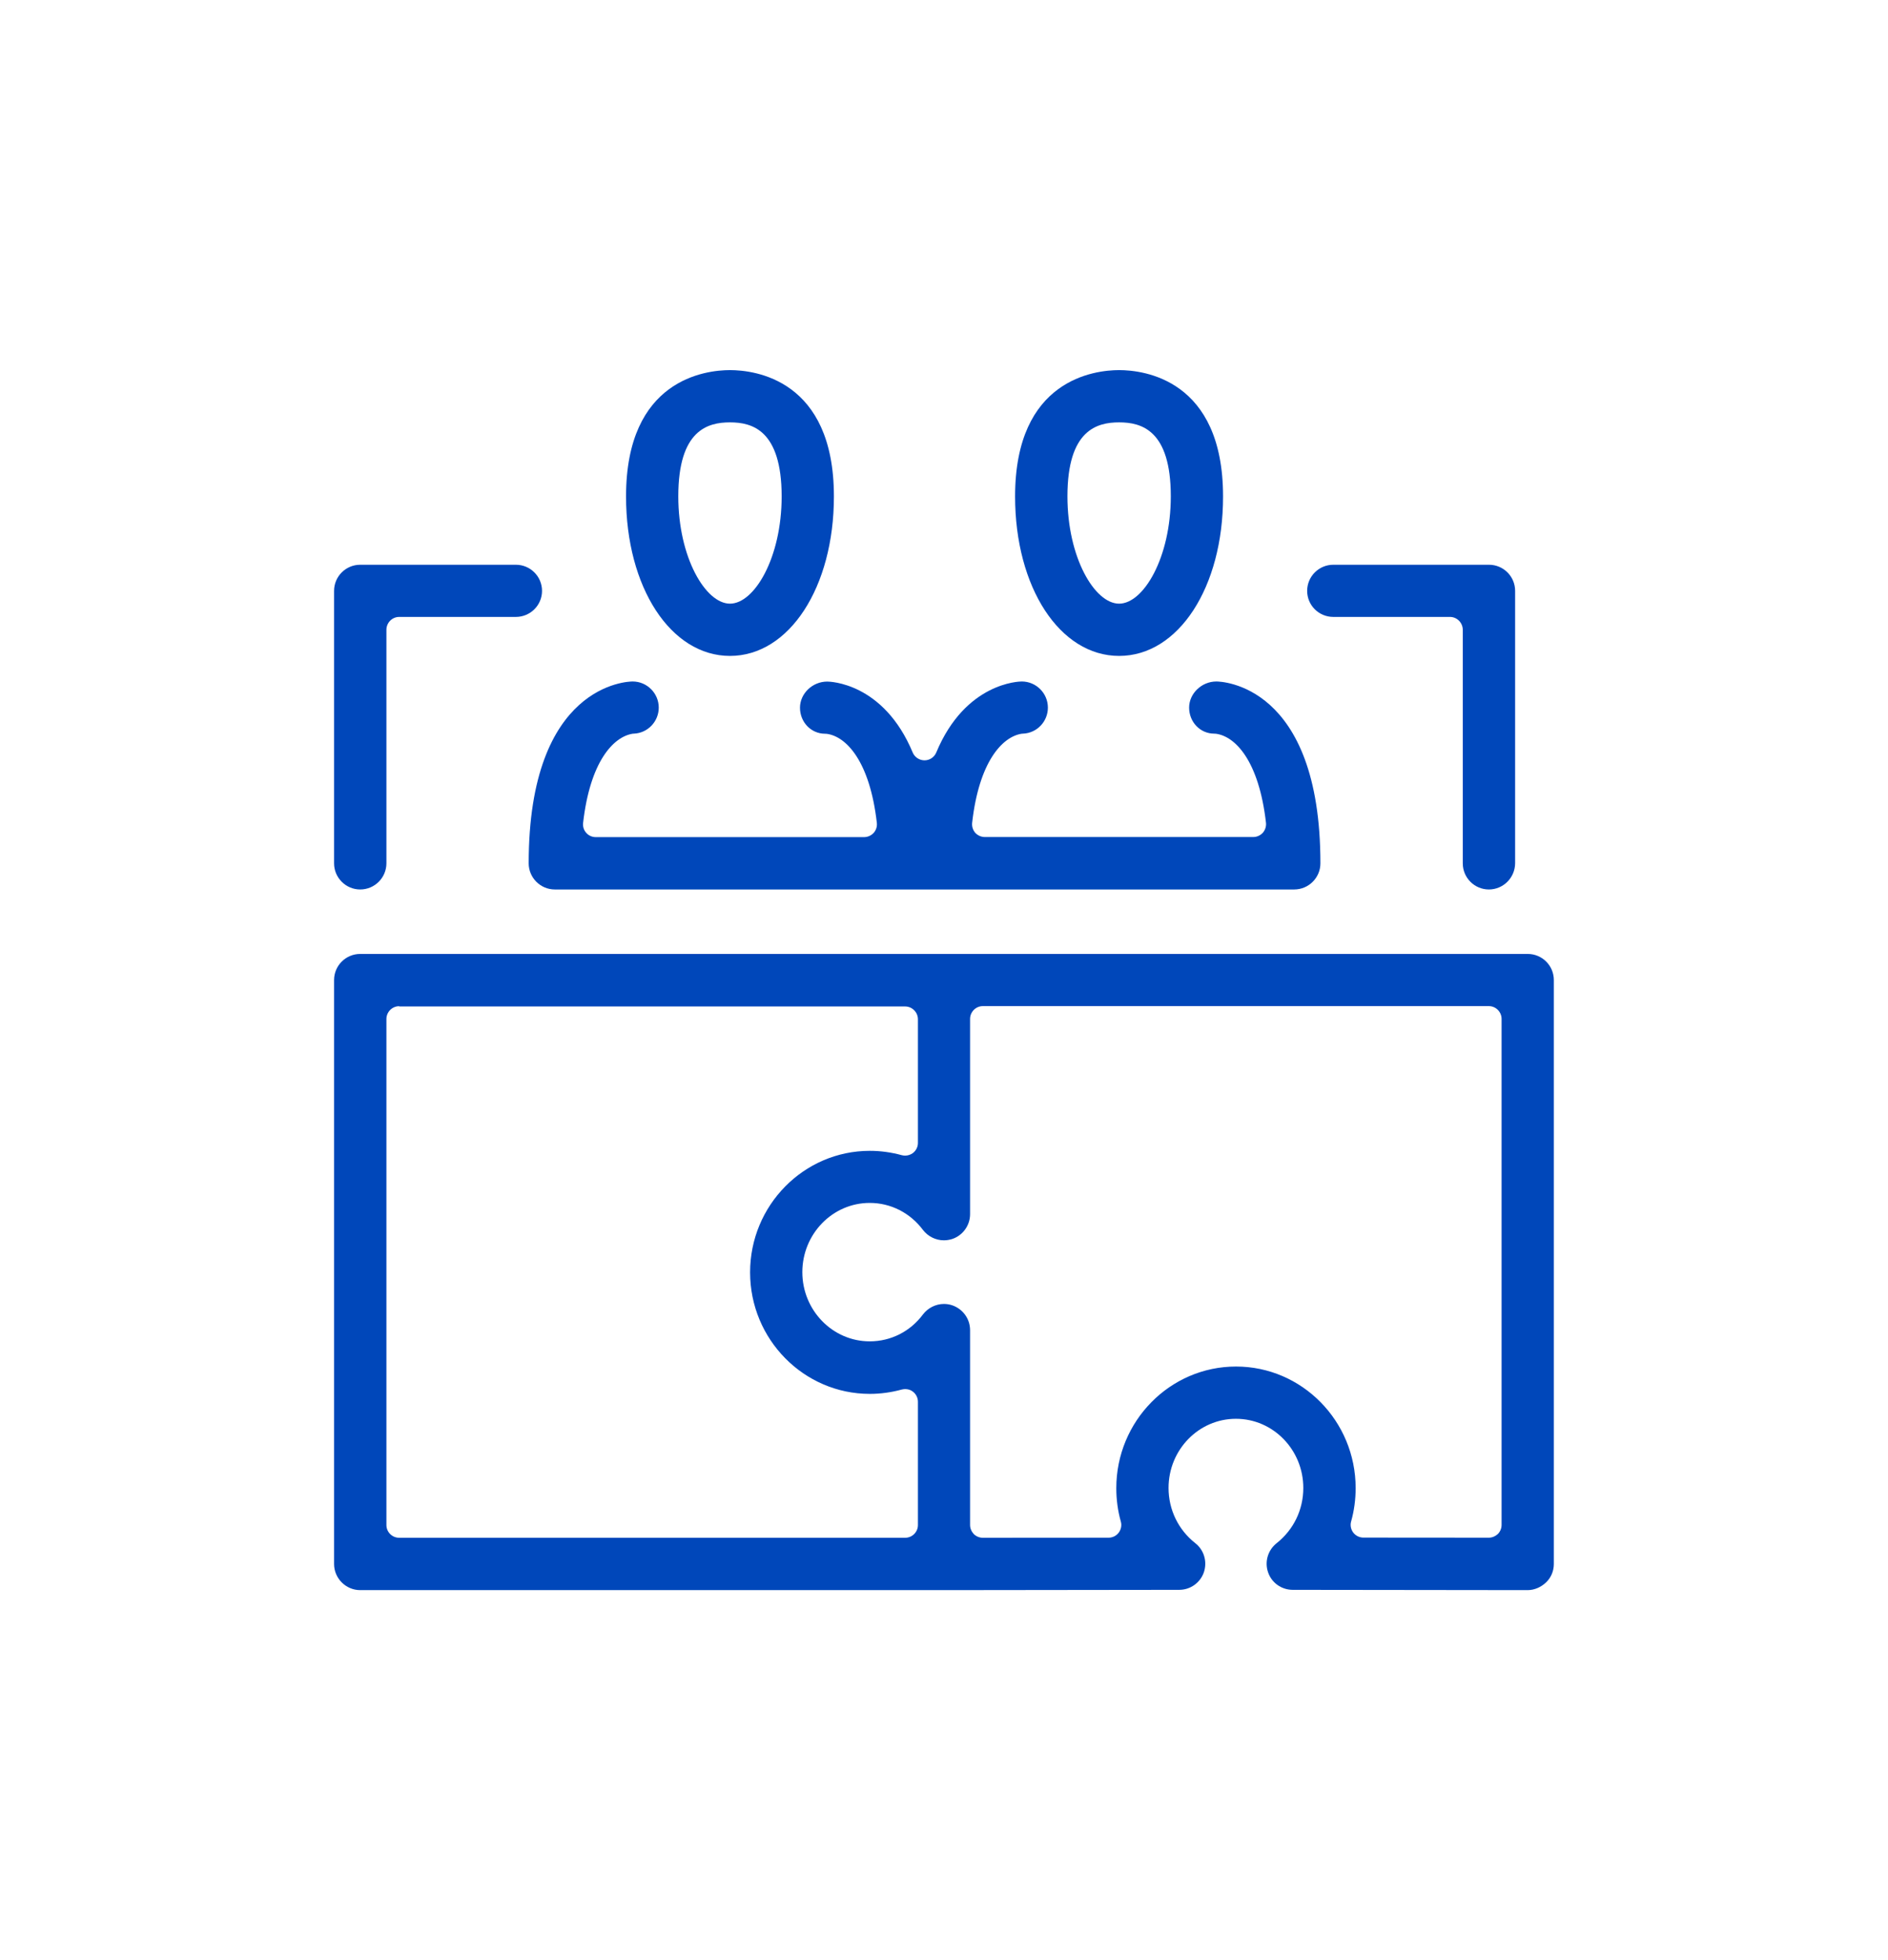 <?xml version="1.0" encoding="utf-8"?>
<!-- Generator: Adobe Illustrator 16.0.0, SVG Export Plug-In . SVG Version: 6.00 Build 0)  -->
<!DOCTYPE svg PUBLIC "-//W3C//DTD SVG 1.1//EN" "http://www.w3.org/Graphics/SVG/1.1/DTD/svg11.dtd">
<svg version="1.1" id="Vrstva_1" xmlns="http://www.w3.org/2000/svg" xmlns:xlink="http://www.w3.org/1999/xlink" x="0px" y="0px"
	 width="20.091px" height="20.856px" viewBox="0 0 20.091 20.856" enable-background="new 0 0 20.091 20.856" xml:space="preserve">
<g>
	<path fill="#0047BA" d="M-42.068,24.192c-1.333,0-2.585-0.518-3.525-1.458c-1.944-1.944-1.944-5.107,0-7.052
		c0.94-0.939,2.192-1.458,3.526-1.458s2.585,0.519,3.526,1.458c1.944,1.944,1.944,5.107,0,7.052
		C-39.482,23.675-40.735,24.192-42.068,24.192z M-42.068,14.827c-1.172,0-2.273,0.454-3.1,1.281c-1.709,1.71-1.709,4.491,0,6.199
		c0.827,0.828,1.928,1.282,3.101,1.282s2.273-0.454,3.1-1.282c1.709-1.708,1.709-4.489,0-6.199
		C-39.795,15.281-40.896,14.827-42.068,14.827z"/>
	<path fill="#0047BA" d="M-42.068,22.493c-0.878,0-1.704-0.343-2.324-0.961c-1.28-1.281-1.28-3.365,0-4.646
		c0.62-0.619,1.445-0.961,2.324-0.961c0.879,0,1.704,0.342,2.323,0.961c1.281,1.281,1.281,3.365,0,4.646
		C-40.364,22.15-41.189,22.493-42.068,22.493z M-42.068,16.526c-0.717,0-1.391,0.279-1.897,0.784c-1.046,1.047-1.046,2.749,0,3.796
		c0.506,0.506,1.18,0.784,1.897,0.784c0.718,0,1.392-0.278,1.898-0.784c1.046-1.047,1.046-2.749,0-3.796
		C-40.677,16.806-41.351,16.526-42.068,16.526z"/>
	<path fill="#0047BA" d="M-49.157,27.487c-0.312-0.008-0.607-0.136-0.831-0.359c-0.467-0.466-0.48-1.21-0.031-1.661l4.112-4.111
		l0.204,0.303c0.16,0.237,0.34,0.457,0.534,0.649c0.194,0.195,0.413,0.375,0.651,0.534l0.302,0.205l-4.112,4.112
		c-0.212,0.211-0.497,0.328-0.802,0.328H-49.157z M-45.998,22.348c-0.032,0-0.063,0.013-0.086,0.036l-3.509,3.51
		c-0.215,0.215-0.201,0.578,0.03,0.809c0.114,0.114,0.263,0.179,0.419,0.184h0.017c0.143,0,0.275-0.055,0.374-0.153l3.509-3.509
		c0.024-0.023,0.037-0.058,0.035-0.092c-0.001-0.033-0.017-0.065-0.043-0.087c-0.121-0.101-0.236-0.205-0.342-0.311
		c-0.108-0.108-0.212-0.223-0.311-0.342c-0.022-0.027-0.054-0.042-0.088-0.045C-45.994,22.348-45.996,22.348-45.998,22.348z"/>
	<path fill="#0047BA" d="M-45.907,24.451c-0.081,0-0.156-0.031-0.213-0.088l-1.103-1.103c-0.057-0.057-0.088-0.133-0.088-0.213
		s0.031-0.156,0.088-0.213c0.057-0.057,0.133-0.088,0.213-0.088c0.081,0,0.156,0.031,0.212,0.088l1.103,1.102
		c0.057,0.058,0.088,0.133,0.088,0.214c0,0.08-0.032,0.155-0.088,0.213C-45.751,24.42-45.827,24.451-45.907,24.451z"/>
	<path fill="#0047BA" d="M-40.76,19.467c-0.167,0-0.301-0.135-0.301-0.301c0-0.531-0.433-0.965-0.965-0.965
		c-0.166,0-0.301-0.135-0.301-0.301s0.135-0.302,0.301-0.302c0.864,0,1.567,0.704,1.567,1.567
		C-40.459,19.332-40.594,19.467-40.76,19.467z"/>
</g>
<g>
	<path fill="#0047BA" d="M-38.79,42.937c-0.083,0-0.159-0.033-0.215-0.094c-0.054-0.059-0.082-0.133-0.079-0.211
		s0.036-0.152,0.093-0.205c0.847-0.791,1.313-1.85,1.313-2.979c0-2.305-1.969-4.178-4.391-4.178c-2.42,0-4.39,1.873-4.39,4.178
		c0,1.066,0.423,2.084,1.193,2.861c0.114,0.115,0.113,0.303-0.002,0.416c-0.056,0.055-0.129,0.086-0.207,0.086
		c-0.08,0-0.154-0.031-0.209-0.088c-0.879-0.889-1.363-2.051-1.363-3.275c0-2.629,2.233-4.768,4.979-4.768
		c2.746,0,4.979,2.139,4.979,4.768c0,1.293-0.533,2.504-1.5,3.408C-38.643,42.907-38.715,42.937-38.79,42.937z"/>
	<path fill="#0047BA" d="M-41.216,40.38c-0.112,0-0.213-0.063-0.264-0.162l-0.471-0.941c-0.022-0.045-0.068-0.072-0.118-0.072
		c-0.049,0-0.095,0.027-0.117,0.072l-0.471,0.941c-0.053,0.105-0.17,0.145-0.263,0.145c-0.093,0-0.21-0.039-0.264-0.145
		l-0.852-1.703c-0.072-0.146-0.013-0.322,0.132-0.395c0.041-0.021,0.085-0.031,0.13-0.031c0.113,0,0.214,0.063,0.265,0.162
		l0.471,0.941c0.022,0.045,0.067,0.074,0.118,0.074c0.049,0,0.095-0.029,0.117-0.074l0.471-0.941
		c0.053-0.107,0.171-0.143,0.263-0.143c0.093,0,0.21,0.035,0.264,0.143l0.471,0.941c0.022,0.045,0.068,0.074,0.118,0.074
		s0.095-0.029,0.117-0.074l0.471-0.941c0.05-0.1,0.151-0.162,0.264-0.162c0.046,0,0.09,0.01,0.132,0.031
		c0.07,0.035,0.123,0.096,0.147,0.17c0.024,0.074,0.019,0.154-0.016,0.225l-0.852,1.703C-41.003,40.317-41.104,40.38-41.216,40.38z"
		/>
	<path fill="#0047BA" d="M-42.068,48.046c-0.632,0-1.146-0.514-1.146-1.146c0-0.072-0.059-0.131-0.131-0.131h-0.213
		c-0.515,0-0.933-0.418-0.933-0.934c0-0.201,0.066-0.395,0.191-0.559c0.036-0.047,0.036-0.111,0-0.158
		c-0.125-0.166-0.191-0.359-0.191-0.561c0-0.514,0.418-0.934,0.933-0.934h0.213c0.073,0,0.131-0.059,0.131-0.131V41.79
		c0-0.162,0.132-0.295,0.295-0.295c0.162,0,0.294,0.133,0.294,0.295v1.703c0,0.072,0.059,0.131,0.131,0.131h0.852
		c0.072,0,0.131-0.059,0.131-0.131V41.79c0-0.162,0.132-0.295,0.294-0.295c0.162,0,0.294,0.133,0.294,0.295v1.703
		c0,0.072,0.059,0.131,0.131,0.131h0.213c0.515,0,0.933,0.42,0.933,0.934c0,0.201-0.066,0.395-0.191,0.561
		c-0.036,0.047-0.036,0.111,0,0.158c0.125,0.164,0.191,0.357,0.191,0.559c0,0.516-0.418,0.934-0.933,0.934h-0.213
		c-0.073,0-0.131,0.059-0.131,0.131C-40.922,47.532-41.436,48.046-42.068,48.046z M-42.494,46.769c-0.072,0-0.131,0.059-0.131,0.131
		c0,0.309,0.25,0.559,0.557,0.559c0.308,0,0.558-0.25,0.558-0.559c0-0.072-0.059-0.131-0.131-0.131H-42.494z M-43.559,45.491
		c-0.187,0-0.344,0.158-0.344,0.344c0,0.188,0.157,0.344,0.344,0.344h2.981c0.187,0,0.344-0.156,0.344-0.344
		c0-0.186-0.157-0.344-0.344-0.344H-43.559z M-43.559,44.214c-0.187,0-0.344,0.156-0.344,0.344s0.157,0.346,0.344,0.346h2.981
		c0.187,0,0.344-0.158,0.344-0.346s-0.157-0.344-0.344-0.344H-43.559z"/>
	<path fill="#0047BA" d="M-36.532,36.122c-0.079,0-0.152-0.031-0.208-0.086c-0.114-0.115-0.114-0.301,0-0.418l0.852-0.85
		c0.056-0.057,0.13-0.088,0.208-0.088s0.153,0.031,0.208,0.088c0.115,0.113,0.115,0.301,0,0.416l-0.852,0.852
		C-36.379,36.091-36.453,36.122-36.532,36.122z"/>
	<path fill="#0047BA" d="M-47.604,36.122c-0.078,0-0.152-0.031-0.208-0.086l-0.851-0.852c-0.115-0.115-0.115-0.303,0-0.416
		c0.055-0.057,0.129-0.088,0.208-0.088c0.078,0,0.152,0.031,0.208,0.088l0.852,0.85c0.114,0.117,0.114,0.303,0,0.418
		C-47.452,36.091-47.526,36.122-47.604,36.122z"/>
	<path fill="#0047BA" d="M-48.456,44.214c-0.079,0-0.153-0.031-0.208-0.086c-0.056-0.057-0.086-0.131-0.086-0.209
		s0.03-0.152,0.086-0.207l0.851-0.854c0.056-0.055,0.13-0.086,0.208-0.086c0.079,0,0.153,0.031,0.209,0.086
		c0.115,0.115,0.115,0.303,0,0.416l-0.852,0.854C-48.303,44.183-48.377,44.214-48.456,44.214z"/>
	<path fill="#0047BA" d="M-35.68,44.214c-0.079,0-0.153-0.031-0.208-0.086l-0.852-0.854c-0.115-0.113-0.115-0.301,0-0.416
		c0.056-0.055,0.129-0.086,0.208-0.086s0.153,0.031,0.208,0.086l0.852,0.854c0.056,0.055,0.086,0.129,0.086,0.207
		s-0.03,0.152-0.086,0.209C-35.527,44.183-35.602,44.214-35.68,44.214z"/>
</g>
<g>
	<path fill="#0047BA" d="M-24.032,37.966c-0.018,0-0.038,0-0.055-0.006c-2.533-0.516-4.505-2.486-5.017-5.02
		c-0.015-0.074,0-0.146,0.041-0.209c0.041-0.061,0.103-0.102,0.176-0.115c0.015,0,0.032-0.004,0.05-0.004
		c0.135,0,0.248,0.092,0.274,0.221c0.472,2.314,2.272,4.117,4.589,4.588c0.149,0.029,0.246,0.176,0.217,0.324
		c-0.026,0.129-0.141,0.223-0.27,0.223L-24.032,37.966z"/>
	<path fill="#0047BA" d="M-21.569,37.966c-0.132,0-0.242-0.094-0.27-0.223c-0.029-0.15,0.067-0.297,0.217-0.326
		c2.316-0.471,4.118-2.271,4.589-4.588c0.026-0.129,0.141-0.219,0.272-0.219c0.017,0,0.034,0,0.053,0.006
		c0.069,0.014,0.131,0.055,0.172,0.115c0.041,0.063,0.056,0.135,0.041,0.209c-0.515,2.535-2.483,4.504-5.019,5.02
		C-21.531,37.962-21.551,37.966-21.569,37.966L-21.569,37.966z"/>
	<path fill="#0047BA" d="M-16.763,30.7c-0.132,0-0.243-0.094-0.27-0.223c-0.471-2.316-2.272-4.119-4.589-4.588
		c-0.149-0.031-0.246-0.176-0.217-0.326c0.027-0.129,0.141-0.219,0.272-0.219c0.018,0,0.035,0,0.053,0.006
		c2.532,0.516,4.504,2.486,5.019,5.02c0.015,0.072,0,0.145-0.041,0.207c-0.041,0.061-0.103,0.104-0.175,0.117
		c-0.018,0.002-0.039,0.006-0.056,0.006H-16.763z"/>
	<path fill="#0047BA" d="M-28.833,30.7c-0.018,0-0.038,0-0.059-0.006c-0.07-0.014-0.132-0.057-0.173-0.117
		c-0.041-0.063-0.056-0.135-0.041-0.207c0.515-2.537,2.483-4.504,5.02-5.02c0.014-0.002,0.034-0.006,0.053-0.006
		c0.131,0,0.248,0.094,0.274,0.219c0.029,0.15-0.067,0.295-0.217,0.326c-2.316,0.469-4.117,2.271-4.589,4.588
		C-28.591,30.606-28.705,30.7-28.833,30.7z"/>
	<path fill="#0047BA" d="M-22.799,38.089c-0.153,0-0.275-0.123-0.275-0.275v-1.252c0-0.07-0.054-0.129-0.123-0.135
		c-1.123-0.094-2.185-0.586-2.986-1.387s-1.293-1.859-1.387-2.986c-0.005-0.07-0.063-0.121-0.134-0.121h-1.252
		c-0.152,0-0.274-0.123-0.274-0.275s0.122-0.275,0.274-0.275h1.252c0.07,0,0.129-0.053,0.134-0.123
		c0.094-1.123,0.585-2.184,1.387-2.986c0.802-0.801,1.86-1.293,2.986-1.387c0.069-0.006,0.123-0.063,0.123-0.135v-1.252
		c0-0.15,0.122-0.273,0.275-0.273c0.151,0,0.274,0.123,0.274,0.273v1.252c0,0.072,0.052,0.129,0.123,0.135
		c1.122,0.094,2.185,0.586,2.985,1.387c0.802,0.803,1.293,1.859,1.387,2.986c0.006,0.07,0.064,0.123,0.135,0.123h1.252
		c0.151,0,0.274,0.123,0.274,0.275s-0.123,0.275-0.274,0.275h-1.252c-0.07,0-0.129,0.051-0.135,0.121
		c-0.094,1.123-0.585,2.186-1.387,2.986c-0.801,0.801-1.86,1.293-2.985,1.387c-0.071,0.006-0.123,0.064-0.123,0.135v1.252
		C-22.525,37.966-22.648,38.089-22.799,38.089z M-22.799,27.413c-2.338,0-4.241,1.9-4.241,4.24s1.9,4.24,4.241,4.24
		c2.339,0,4.239-1.9,4.239-4.24S-20.46,27.413-22.799,27.413z"/>
	<path fill="#0047BA" d="M-22.799,35.216c-0.153,0-0.275-0.123-0.275-0.275v-0.443c0-0.068-0.05-0.125-0.114-0.137
		c-1.193-0.172-2.144-1.123-2.316-2.314c-0.009-0.068-0.067-0.113-0.135-0.113h-0.444c-0.152,0-0.275-0.123-0.275-0.275
		s0.123-0.275,0.275-0.275h0.444c0.067,0,0.123-0.051,0.135-0.117c0.173-1.193,1.123-2.145,2.316-2.316
		c0.067-0.008,0.114-0.068,0.114-0.135V28.37c0-0.154,0.122-0.275,0.275-0.275c0.151,0,0.274,0.121,0.274,0.275v0.443
		c0,0.066,0.05,0.123,0.117,0.135c1.192,0.172,2.144,1.123,2.316,2.316c0.008,0.066,0.066,0.117,0.134,0.117h0.445
		c0.151,0,0.274,0.123,0.274,0.275s-0.123,0.275-0.274,0.275h-0.445c-0.067,0-0.122,0.049-0.134,0.113
		c-0.173,1.191-1.124,2.143-2.316,2.314c-0.067,0.01-0.117,0.068-0.117,0.137v0.443C-22.525,35.093-22.648,35.216-22.799,35.216z
		 M-22.799,33.022c0.151,0,0.274,0.123,0.274,0.275v0.367c0,0.041,0.018,0.08,0.05,0.105c0.023,0.021,0.056,0.029,0.085,0.029
		c0.008,0,0.017,0,0.026,0c0.859-0.176,1.528-0.844,1.705-1.705c0.008-0.041,0-0.082-0.026-0.111
		c-0.027-0.031-0.065-0.049-0.105-0.049h-0.369c-0.151,0-0.274-0.123-0.274-0.275s0.123-0.273,0.274-0.273h0.369
		c0.04,0,0.078-0.02,0.105-0.051c0.026-0.033,0.034-0.074,0.026-0.111c-0.177-0.859-0.846-1.529-1.705-1.705
		c-0.01,0-0.019,0-0.026,0c-0.032,0-0.062,0.012-0.085,0.029c-0.032,0.025-0.05,0.064-0.05,0.105v0.369
		c0,0.15-0.123,0.273-0.274,0.273c-0.153,0-0.275-0.123-0.275-0.273v-0.369c0-0.041-0.018-0.08-0.05-0.105
		c-0.023-0.02-0.056-0.029-0.085-0.029c-0.009,0-0.018,0-0.026,0c-0.859,0.176-1.529,0.846-1.705,1.705
		c-0.009,0.041,0,0.082,0.026,0.111c0.026,0.031,0.064,0.051,0.105,0.051h0.368c0.152,0,0.275,0.121,0.275,0.273
		s-0.123,0.275-0.275,0.275h-0.368c-0.041,0-0.079,0.018-0.105,0.049c-0.026,0.033-0.035,0.074-0.026,0.111
		c0.176,0.861,0.846,1.529,1.705,1.705c0.009,0,0.018,0,0.026,0c0.032,0,0.062-0.012,0.085-0.029c0.032-0.025,0.05-0.064,0.05-0.105
		v-0.367C-23.075,33.146-22.953,33.022-22.799,33.022z"/>
	<circle fill="#0047BA" cx="-22.799" cy="31.653" r="0.336"/>
</g>
<g>
	<g>
		<g>
			<path fill="#0047BA" d="M13.757,16.916c-0.119,0-0.225-0.074-0.263-0.187c-0.039-0.113-0.001-0.237,0.092-0.31
				c0.18-0.143,0.283-0.355,0.283-0.587c0-0.406-0.321-0.736-0.717-0.736s-0.717,0.33-0.717,0.736c0,0.231,0.104,0.445,0.284,0.587
				c0.093,0.072,0.13,0.196,0.092,0.31c-0.039,0.112-0.144,0.187-0.263,0.187l-2.503,0.003H3.833c-0.153,0-0.278-0.126-0.278-0.278
				v-6.213c0-0.154,0.125-0.278,0.278-0.278h12.424c0.154,0,0.278,0.124,0.278,0.278v6.213c0,0.074-0.029,0.144-0.082,0.195
				s-0.124,0.083-0.197,0.083L13.757,16.916z M4.248,10.706c-0.075,0-0.136,0.062-0.136,0.136v5.385
				c0,0.074,0.061,0.135,0.136,0.135h5.384c0.075,0,0.136-0.061,0.136-0.135v-1.313c0-0.041-0.02-0.082-0.054-0.107
				c-0.023-0.019-0.053-0.027-0.082-0.027c-0.012,0-0.024,0.002-0.037,0.005c-0.11,0.03-0.224,0.046-0.339,0.046
				c-0.702,0-1.274-0.58-1.274-1.293s0.572-1.293,1.274-1.293c0.115,0,0.229,0.016,0.339,0.046c0.012,0.003,0.024,0.005,0.037,0.005
				c0.029,0,0.059-0.01,0.082-0.027c0.034-0.026,0.054-0.065,0.054-0.108v-1.316c0-0.074-0.061-0.136-0.136-0.136H4.248z
				 M13.153,14.54c0.702,0,1.273,0.58,1.273,1.293c0,0.121-0.016,0.241-0.048,0.355c-0.012,0.04-0.003,0.084,0.022,0.118
				c0.026,0.034,0.066,0.054,0.108,0.054l1.335,0.001c0.036,0,0.07-0.015,0.096-0.039c0.026-0.026,0.04-0.061,0.04-0.097v-5.384
				c0-0.074-0.061-0.136-0.136-0.136h-5.384c-0.075,0-0.136,0.062-0.136,0.136v2.078c0,0.119-0.077,0.226-0.19,0.264
				c-0.029,0.009-0.059,0.014-0.089,0.014c-0.086,0-0.169-0.041-0.222-0.11c-0.137-0.183-0.344-0.288-0.567-0.288
				c-0.396,0-0.717,0.331-0.717,0.737c0,0.405,0.322,0.736,0.717,0.736c0.224,0,0.431-0.104,0.567-0.287
				c0.053-0.069,0.136-0.111,0.223-0.111c0.03,0,0.06,0.005,0.087,0.014c0.114,0.039,0.191,0.144,0.191,0.265v2.073
				c0,0.036,0.015,0.07,0.04,0.097c0.025,0.024,0.06,0.039,0.096,0.039l1.338-0.001c0.042,0,0.083-0.02,0.108-0.054
				s0.034-0.078,0.022-0.118c-0.032-0.114-0.048-0.234-0.048-0.355C11.879,15.12,12.451,14.54,13.153,14.54z"/>
		</g>
		<g>
			<path fill="#0047BA" d="M11.909,6.979c-0.631,0-1.107-0.729-1.107-1.697c0-1.247,0.848-1.344,1.107-1.344
				s1.106,0.097,1.106,1.344C13.016,6.249,12.54,6.979,11.909,6.979z M11.909,4.494c-0.236,0-0.55,0.081-0.55,0.787
				c0,0.652,0.29,1.142,0.55,1.142c0.259,0,0.55-0.489,0.55-1.142C12.459,4.575,12.145,4.494,11.909,4.494z"/>
		</g>
		<g>
			<path fill="#0047BA" d="M7.768,6.979c-0.63,0-1.106-0.729-1.106-1.697c0-1.247,0.847-1.344,1.106-1.344
				c0.26,0,1.106,0.097,1.106,1.344C8.874,6.249,8.398,6.979,7.768,6.979z M7.768,4.494c-0.236,0-0.55,0.081-0.55,0.787
				c0,0.652,0.291,1.142,0.55,1.142c0.26,0,0.55-0.489,0.55-1.142C8.317,4.575,8.003,4.494,7.768,4.494z"/>
		</g>
		<g>
			<path fill="#0047BA" d="M5.904,9.464c-0.153,0-0.278-0.125-0.278-0.278c0-1.912,1.061-1.935,1.106-1.935
				c0.153,0,0.278,0.125,0.278,0.278c0,0.148-0.117,0.271-0.265,0.277c-0.005,0-0.01,0.001-0.014,0.001
				C6.525,7.841,6.279,8.106,6.205,8.756C6.201,8.795,6.212,8.833,6.239,8.862C6.264,8.891,6.301,8.907,6.34,8.907h2.855
				c0.039,0,0.076-0.017,0.102-0.045c0.026-0.029,0.038-0.067,0.034-0.106C9.256,8.1,9.006,7.836,8.798,7.808
				C8.792,7.807,8.786,7.807,8.78,7.807c-0.149,0-0.267-0.123-0.267-0.277c0-0.15,0.132-0.278,0.29-0.278
				c0.024,0,0.599,0.009,0.91,0.756C9.734,8.057,9.784,8.09,9.838,8.09c0.055,0,0.104-0.033,0.125-0.083
				c0.311-0.747,0.886-0.756,0.91-0.756c0.153,0,0.278,0.125,0.278,0.278c0,0.148-0.116,0.271-0.265,0.277
				c-0.005,0-0.01,0.001-0.015,0.001c-0.206,0.033-0.453,0.299-0.526,0.948c-0.004,0.039,0.008,0.077,0.033,0.106
				c0.026,0.028,0.063,0.045,0.102,0.045h2.856c0.039,0,0.076-0.017,0.102-0.045c0.025-0.029,0.038-0.067,0.034-0.106
				c-0.075-0.656-0.324-0.92-0.533-0.948c-0.006-0.001-0.012-0.001-0.018-0.001c-0.149,0-0.267-0.123-0.267-0.277
				c0-0.15,0.133-0.278,0.29-0.278c0.045,0,1.107,0.022,1.107,1.935c0,0.153-0.125,0.278-0.279,0.278H5.904z"/>
		</g>
		<g>
			<path fill="#0047BA" d="M15.844,9.464c-0.154,0-0.278-0.125-0.278-0.278V6.701c0-0.075-0.062-0.137-0.136-0.137h-1.242
				c-0.154,0-0.278-0.124-0.278-0.277c0-0.154,0.125-0.278,0.278-0.278h1.657c0.153,0,0.278,0.124,0.278,0.278v2.898
				C16.122,9.339,15.997,9.464,15.844,9.464z"/>
		</g>
		<g>
			<path fill="#0047BA" d="M3.833,9.464c-0.153,0-0.278-0.125-0.278-0.278V6.287c0-0.154,0.125-0.278,0.278-0.278H5.49
				c0.153,0,0.278,0.124,0.278,0.278c0,0.153-0.125,0.277-0.278,0.277H4.248c-0.075,0-0.136,0.062-0.136,0.137v2.484
				C4.112,9.339,3.987,9.464,3.833,9.464z"/>
		</g>
	</g>
</g>
<g>
	<g>
		<path fill="#0047BA" d="M2.894,78.798c-0.282,0-0.531-0.19-0.604-0.464l-1.121-4.189c-0.086-0.321,0.094-0.654,0.41-0.757
			l1.01-0.306c0.059-0.019,0.124-0.029,0.19-0.029c0.282,0,0.53,0.19,0.604,0.463l1.131,4.194c0.088,0.326-0.095,0.659-0.416,0.76
			l-1.02,0.301C3.021,78.788,2.958,78.798,2.894,78.798z M2.778,73.481c-0.021,0-0.042,0.004-0.061,0.011l-1.009,0.306
			c-0.095,0.03-0.151,0.135-0.124,0.235l1.121,4.19c0.028,0.104,0.143,0.169,0.248,0.136l1.02-0.3
			c0.097-0.031,0.154-0.135,0.126-0.237l-1.131-4.195C2.944,73.541,2.867,73.481,2.778,73.481z"/>
	</g>
	<g>
		<path fill="#0047BA" d="M2.02,78.572c-0.192,0-0.379-0.088-0.503-0.244c-0.161-0.202-0.414-0.519-0.706-0.876
			c-1.77-2.161-2.776-2.487-3.917-2.32c-0.368,0.054-0.584,0.154-0.858,0.282c-0.128,0.06-0.273,0.128-0.447,0.195
			c-0.428,0.169-1.058,0.211-1.435-0.035c-0.196-0.128-0.304-0.318-0.314-0.55c-0.017-0.428,0.474-0.728,1.153-1.143
			c0.158-0.098,0.327-0.201,0.5-0.313c1.318-0.848,2.099-0.672,3.265-0.313c0.191,0.059,0.375,0.116,0.549,0.169
			c0.951,0.295,1.638,0.507,2.14,0.587c0.117,0.02,0.197,0.129,0.178,0.247c-0.019,0.117-0.128,0.196-0.246,0.178
			c-0.532-0.085-1.231-0.301-2.199-0.601c-0.174-0.055-0.356-0.111-0.548-0.17c-1.11-0.34-1.743-0.484-2.905,0.266
			c-0.176,0.112-0.348,0.218-0.509,0.317c-0.447,0.271-0.954,0.582-0.947,0.758c0.004,0.093,0.041,0.156,0.119,0.208
			c0.232,0.151,0.727,0.12,1.043-0.005c0.161-0.063,0.294-0.126,0.422-0.186c0.294-0.137,0.547-0.255,0.978-0.317
			c1.508-0.223,2.635,0.426,4.311,2.474c0.294,0.359,0.549,0.677,0.71,0.881c0.052,0.065,0.136,0.095,0.214,0.075
			c0.11-0.027,0.225-0.065,0.331-0.11c0.109-0.047,0.235,0.004,0.282,0.113s-0.005,0.235-0.114,0.281
			c-0.128,0.055-0.261,0.1-0.394,0.133C2.122,78.566,2.07,78.572,2.02,78.572z"/>
	</g>
	<g>
		<path fill="#0047BA" d="M-2.145,81.825c-0.271,0-0.575-0.077-0.908-0.232c-0.107-0.05-0.154-0.178-0.104-0.285
			c0.05-0.107,0.178-0.154,0.285-0.104c0.999,0.465,1.274-0.063,1.285-0.086c0.034-0.069,0.105-0.118,0.182-0.123
			c0.027-0.001,0.684-0.053,0.801-0.68c0.02-0.108,0.12-0.183,0.23-0.175c0.248,0.023,0.524-0.074,0.705-0.248
			c0.091-0.086,0.197-0.231,0.189-0.435c-0.002-0.059,0.02-0.116,0.061-0.159c0.041-0.042,0.097-0.065,0.157-0.064
			c0.005,0,0.01,0,0.015,0c0.313,0,0.626-0.189,0.748-0.454c0.097-0.212,0.052-0.433-0.13-0.635
			c-0.079-0.089-0.072-0.225,0.017-0.304c0.088-0.079,0.224-0.072,0.303,0.017c0.296,0.331,0.369,0.732,0.2,1.102
			c-0.167,0.364-0.544,0.629-0.957,0.691c-0.038,0.205-0.143,0.396-0.307,0.553c-0.226,0.215-0.541,0.349-0.854,0.367
			c-0.187,0.56-0.699,0.784-1.037,0.84c-0.075,0.104-0.218,0.254-0.458,0.343C-1.854,81.802-1.995,81.825-2.145,81.825z"/>
	</g>
	<g>
		<path fill="#0047BA" d="M-6.918,78.946c-0.04,0-0.08-0.011-0.116-0.034c-0.341-0.22-0.668-0.471-0.682-0.482
			c-0.094-0.071-0.112-0.206-0.04-0.301c0.073-0.094,0.208-0.111,0.301-0.039c0.003,0.003,0.327,0.251,0.653,0.462
			c0.1,0.063,0.128,0.197,0.064,0.297C-6.779,78.912-6.848,78.946-6.918,78.946z"/>
	</g>
	<g>
		<path fill="#0047BA" d="M-5.391,74.591c-0.012,0-0.024,0-0.036-0.003c-0.6-0.104-1.113-0.207-1.118-0.208
			c-0.116-0.023-0.191-0.136-0.167-0.252c0.023-0.117,0.137-0.192,0.253-0.168c0.005,0,0.511,0.104,1.104,0.204
			c0.117,0.021,0.196,0.132,0.176,0.248C-5.197,74.518-5.288,74.591-5.391,74.591z"/>
	</g>
	<g>
		<path fill="#0047BA" d="M-3.632,81.876c-0.421,0-0.762-0.151-0.96-0.425c-0.183-0.008-0.512-0.052-0.721-0.27
			c-0.113-0.118-0.192-0.239-0.239-0.368l-0.009,0.008c-0.062,0.017-0.125,0.025-0.189,0.025c-0.431,0-0.82-0.375-0.862-0.823
			c-0.347-0.036-0.644-0.265-0.762-0.589c-0.105-0.284-0.045-0.574,0.16-0.774c0.111-0.107,0.277-0.167,0.466-0.167
			c0.275,0,0.61,0.136,0.772,0.438c0.094-0.04,0.192-0.061,0.293-0.061c0.33,0,0.629,0.218,0.756,0.548
			c0.04-0.005,0.081-0.006,0.121-0.006c0.519,0,0.852,0.332,0.914,0.911l0.021-0.001c0.418,0,0.752,0.225,0.812,0.546
			c0.046,0.25,0.193,0.338,0.199,0.342c0.046,0.025,0.086,0.071,0.102,0.122c0.028,0.087,0.011,0.183-0.046,0.262
			C-2.946,81.787-3.333,81.876-3.632,81.876z M-5.553,80.391c0.184,0,0.343,0.108,0.404,0.274c0.027,0.072,0.074,0.145,0.146,0.22
			c0.077,0.079,0.238,0.131,0.432,0.137c0.13,0.004,0.248,0.067,0.323,0.173c0.155,0.22,0.452,0.252,0.615,0.252
			c0.143,0,0.263-0.023,0.349-0.05c-0.081-0.102-0.161-0.247-0.199-0.45c-0.018-0.095-0.16-0.195-0.389-0.195l-0.02,0.001
			c0,0,0,0,0,0c-0.222,0-0.405-0.168-0.428-0.382c-0.051-0.474-0.303-0.528-0.487-0.528c-0.033,0-0.067,0.001-0.104,0.006
			c-0.19,0.021-0.354-0.088-0.411-0.256c-0.078-0.229-0.319-0.358-0.514-0.253c-0.053,0.029-0.113,0.045-0.173,0.045
			c-0.145,0-0.276-0.087-0.333-0.222c-0.07-0.165-0.26-0.239-0.407-0.239c-0.087,0-0.144,0.024-0.166,0.046
			c-0.111,0.108-0.084,0.246-0.057,0.318c0.053,0.144,0.203,0.295,0.421,0.31c0.195,0.014,0.352,0.174,0.365,0.374
			c0.017,0.258,0.287,0.496,0.512,0.436C-5.635,80.396-5.594,80.391-5.553,80.391z"/>
	</g>
	<g>
		<path fill="#0047BA" d="M-7.998,78.798c-0.063,0-0.127-0.01-0.188-0.028l-1.012-0.298c-0.325-0.103-0.507-0.436-0.42-0.762
			l1.132-4.194c0.073-0.272,0.322-0.463,0.604-0.463c0.066,0,0.131,0.011,0.194,0.031l1,0.302c0.32,0.104,0.5,0.438,0.415,0.759
			l-1.121,4.189C-7.467,78.607-7.715,78.798-7.998,78.798z M-7.882,73.481c-0.088,0-0.166,0.06-0.189,0.146l-1.132,4.195
			c-0.027,0.103,0.03,0.206,0.13,0.239l1.012,0.297c0.023,0.008,0.042,0.011,0.063,0.011c0.088,0,0.167-0.061,0.189-0.146
			l1.121-4.19c0.027-0.101-0.03-0.205-0.129-0.236l-1-0.304C-7.841,73.485-7.862,73.481-7.882,73.481z"/>
	</g>
	<g>
		<path fill="#0047BA" d="M0.733,79.664c-0.06,0-0.119-0.025-0.161-0.073l-1.051-1.188c-0.079-0.09-0.07-0.226,0.019-0.304
			s0.225-0.071,0.303,0.019l1.052,1.188c0.079,0.089,0.07,0.225-0.019,0.303C0.835,79.646,0.784,79.664,0.733,79.664z"/>
	</g>
	<g>
		<path fill="#0047BA" d="M-0.394,80.569c-0.06,0-0.119-0.025-0.161-0.073l-0.842-0.956c-0.078-0.088-0.07-0.225,0.02-0.303
			c0.089-0.078,0.224-0.07,0.303,0.019l0.842,0.956c0.079,0.089,0.07,0.225-0.019,0.303C-0.292,80.551-0.343,80.569-0.394,80.569z"
			/>
	</g>
	<g>
		<path fill="#0047BA" d="M-1.393,81.424c-0.061,0-0.122-0.026-0.164-0.077L-2.189,80.6c-0.077-0.09-0.065-0.227,0.025-0.302
			c0.091-0.078,0.227-0.065,0.303,0.025l0.632,0.747c0.077,0.091,0.065,0.226-0.025,0.303C-1.294,81.406-1.344,81.424-1.393,81.424z
			"/>
	</g>
</g>
<g>
	<path fill="#0047BA" d="M49.31,84.331c0.077-0.16,0.116-0.326,0.116-0.492c0-0.167-0.04-0.333-0.116-0.494
		c-0.027-0.057-0.014-0.124,0.034-0.166c0.002-0.002,0.004-0.004,0.005-0.006l0.423-0.422c0.113-0.113,0.113-0.297,0-0.409
		c-0.054-0.055-0.127-0.085-0.205-0.085c-0.077,0-0.149,0.03-0.205,0.085l-0.423,0.424c-0.003,0.003-0.006,0.007-0.01,0.011
		c-0.027,0.027-0.063,0.041-0.1,0.041c-0.021,0-0.042-0.005-0.061-0.014c-0.16-0.077-0.327-0.116-0.493-0.116
		c-0.167,0-0.333,0.039-0.493,0.116c-0.019,0.009-0.04,0.014-0.061,0.014c-0.037,0-0.073-0.016-0.1-0.041l-0.434-0.435
		c-0.055-0.055-0.127-0.085-0.205-0.085c-0.077,0-0.15,0.03-0.204,0.085c-0.113,0.112-0.113,0.296,0,0.409l0.434,0.434
		c0.042,0.042,0.054,0.106,0.028,0.161c-0.077,0.16-0.116,0.326-0.116,0.493c0,0.166,0.039,0.332,0.116,0.492
		c0.026,0.054,0.014,0.118-0.028,0.161l-1.727,1.727c-0.113,0.113-0.113,0.296,0,0.409c0.055,0.055,0.127,0.085,0.205,0.085
		s0.15-0.03,0.205-0.085l1.727-1.727c0.027-0.026,0.063-0.041,0.1-0.041c0.021,0,0.042,0.004,0.061,0.014
		c0.161,0.076,0.326,0.115,0.493,0.115c0.166,0,0.332-0.039,0.492-0.115c0.02-0.01,0.04-0.014,0.061-0.014
		c0.037,0,0.073,0.015,0.1,0.041l2.588,2.589c0.054,0.055,0.127,0.084,0.205,0.084c0.078,0,0.15-0.029,0.205-0.084
		c0.113-0.113,0.113-0.297,0-0.41l-2.588-2.588C49.294,84.449,49.284,84.385,49.31,84.331z M48.274,84.41
		c-0.315,0-0.572-0.257-0.572-0.571c0-0.315,0.257-0.572,0.572-0.572s0.572,0.257,0.572,0.572
		C48.847,84.153,48.59,84.41,48.274,84.41z"/>
	<path fill="#0047BA" d="M53.538,79.619c-0.034-0.043-0.041-0.101-0.018-0.149c0.024-0.049,0.073-0.081,0.127-0.081h0.227
		c0.16,0,0.29-0.13,0.29-0.289s-0.13-0.289-0.29-0.289h-1.292c-0.159,0-0.289,0.13-0.289,0.289v1.292c0,0.16,0.13,0.289,0.289,0.289
		c0.16,0,0.29-0.129,0.29-0.289v-0.279c0-0.061,0.038-0.114,0.095-0.134c0.016-0.005,0.031-0.008,0.046-0.008
		c0.042,0,0.084,0.02,0.111,0.054c0.853,1.083,1.322,2.438,1.322,3.814c0,3.403-2.769,6.173-6.172,6.173
		c-3.404,0-6.173-2.77-6.173-6.173s2.769-6.173,6.173-6.173c0.857,0,1.687,0.172,2.467,0.513c0.037,0.016,0.077,0.025,0.117,0.025
		c0.114,0,0.218-0.069,0.264-0.176c0.031-0.07,0.033-0.148,0.004-0.222c-0.027-0.07-0.082-0.128-0.153-0.158
		c-0.853-0.372-1.76-0.562-2.699-0.562c-3.723,0-6.752,3.029-6.752,6.752s3.029,6.752,6.752,6.752c3.723,0,6.751-3.029,6.751-6.752
		C55.026,82.313,54.498,80.814,53.538,79.619z"/>
	<circle fill="#0047BA" cx="48.274" cy="79.1" r="0.289"/>
	<circle fill="#0047BA" cx="43.535" cy="83.839" r="0.289"/>
	<circle fill="#0047BA" cx="53.013" cy="83.839" r="0.29"/>
	<circle fill="#0047BA" cx="48.274" cy="88.578" r="0.289"/>
</g>
<g>
	<path fill="#0047BA" d="M44.519,72.406c-0.382,0-0.694-0.311-0.694-0.693V61.75c0-0.383,0.312-0.693,0.694-0.693h0.83
		c0.075,0,0.136-0.062,0.136-0.136v-0.417c0-0.152,0.125-0.278,0.279-0.278h1.473c0.049,0,0.094-0.025,0.118-0.067
		c0.272-0.471,0.776-0.763,1.315-0.763s1.042,0.292,1.314,0.763c0.024,0.042,0.069,0.067,0.118,0.067h1.473
		c0.154,0,0.279,0.126,0.279,0.278v0.417c0,0.074,0.061,0.136,0.136,0.136h0.83c0.383,0,0.694,0.311,0.694,0.693v0.829
		c0,0.155-0.125,0.279-0.279,0.279s-0.279-0.124-0.279-0.279V61.75c0-0.075-0.061-0.137-0.136-0.137h-0.83
		c-0.075,0-0.136,0.062-0.136,0.137v0.415c0,0.153-0.125,0.278-0.279,0.278h-5.812c-0.154,0-0.279-0.125-0.279-0.278V61.75
		c0-0.075-0.061-0.137-0.136-0.137h-0.83c-0.075,0-0.136,0.062-0.136,0.137v9.963c0,0.074,0.061,0.136,0.136,0.136h7.472
		c0.154,0,0.279,0.125,0.279,0.279c0,0.153-0.125,0.278-0.279,0.278H44.519z M46.18,60.783c-0.076,0-0.137,0.062-0.137,0.138v0.829
		c0,0.075,0.061,0.137,0.137,0.137h4.981c0.075,0,0.136-0.062,0.136-0.137v-0.829c0-0.076-0.061-0.138-0.136-0.138h-1.322
		c-0.118,0-0.223-0.074-0.263-0.186c-0.137-0.385-0.501-0.644-0.906-0.644c-0.405,0-0.77,0.259-0.906,0.644
		c-0.04,0.111-0.146,0.186-0.263,0.186H46.18z"/>
	<path fill="#0047BA" d="M45.764,64.935c-0.154,0-0.279-0.125-0.279-0.279c0-0.152,0.125-0.278,0.279-0.278h1.245
		c0.154,0,0.279,0.126,0.279,0.278c0,0.154-0.125,0.279-0.279,0.279H45.764z"/>
	<path fill="#0047BA" d="M45.764,66.596c-0.154,0-0.279-0.126-0.279-0.279c0-0.154,0.125-0.278,0.279-0.278h1.245
		c0.154,0,0.279,0.124,0.279,0.278c0,0.153-0.125,0.279-0.279,0.279H45.764z"/>
	<path fill="#0047BA" d="M45.764,68.255c-0.154,0-0.279-0.125-0.279-0.278s0.125-0.279,0.279-0.279h1.245
		c0.154,0,0.279,0.126,0.279,0.279s-0.125,0.278-0.279,0.278H45.764z"/>
	<path fill="#0047BA" d="M45.764,69.916c-0.154,0-0.279-0.125-0.279-0.279c0-0.153,0.125-0.278,0.279-0.278h1.245
		c0.154,0,0.279,0.125,0.279,0.278c0,0.154-0.125,0.279-0.279,0.279H45.764z"/>
	<path fill="#0047BA" d="M55.798,72.405c-0.278,0-0.539-0.107-0.733-0.303l-1.718-1.718c-0.026-0.025-0.062-0.04-0.096-0.04
		c-0.021,0-0.042,0.005-0.062,0.015c-0.509,0.256-1.052,0.387-1.613,0.387c-1.985,0-3.6-1.614-3.6-3.6
		c0-1.984,1.615-3.601,3.6-3.601s3.6,1.616,3.6,3.601c0,0.562-0.13,1.104-0.386,1.613c-0.027,0.053-0.017,0.116,0.025,0.157
		l1.718,1.718c0.404,0.404,0.404,1.063,0,1.468C56.336,72.298,56.075,72.405,55.798,72.405z M54.441,69.396
		c-0.038,0.002-0.074,0.021-0.099,0.049c-0.141,0.17-0.299,0.328-0.469,0.469c-0.029,0.025-0.047,0.062-0.049,0.1
		s0.013,0.075,0.04,0.102l1.593,1.595c0.091,0.09,0.211,0.14,0.34,0.14c0.128,0,0.249-0.05,0.339-0.14
		c0.187-0.188,0.187-0.492,0-0.68l-1.594-1.594c-0.025-0.025-0.06-0.04-0.096-0.04C54.445,69.396,54.444,69.396,54.441,69.396z
		 M51.576,64.104c-1.678,0-3.042,1.364-3.042,3.042s1.364,3.042,3.042,3.042c1.677,0,3.042-1.364,3.042-3.042
		S53.253,64.104,51.576,64.104z"/>
	<path fill="#0047BA" d="M51.161,68.255c-0.074,0-0.145-0.028-0.197-0.081l-0.831-0.831c-0.108-0.108-0.108-0.284,0-0.394
		c0.053-0.054,0.123-0.081,0.197-0.081s0.145,0.027,0.197,0.081l0.537,0.536c0.026,0.027,0.061,0.04,0.096,0.04
		c0.035,0,0.069-0.013,0.096-0.04l1.367-1.366c0.053-0.053,0.123-0.081,0.197-0.081s0.145,0.028,0.197,0.081
		c0.109,0.108,0.109,0.286,0,0.395l-1.66,1.66C51.305,68.227,51.235,68.255,51.161,68.255z"/>
</g>
<g>
	<g>
		<path fill="#0047BA" d="M28.531,67.583c-0.154,0-0.279-0.126-0.279-0.279V54.836c0-0.153,0.125-0.278,0.279-0.278h9.559
			c0.153,0,0.279,0.125,0.279,0.278v2.909c0,0.154-0.126,0.279-0.279,0.279c-0.154,0-0.279-0.125-0.279-0.279v-2.493
			c0-0.075-0.061-0.137-0.137-0.137h-8.727c-0.075,0-0.136,0.062-0.136,0.137v11.637c0,0.074,0.061,0.136,0.136,0.136h4.038
			c0.154,0,0.279,0.125,0.279,0.279c0,0.153-0.125,0.279-0.279,0.279H28.531z"/>
		<path fill="#0047BA" d="M38.09,67.583c-0.094,0-0.181-0.046-0.233-0.124l-0.552-0.829c-0.026-0.038-0.069-0.061-0.114-0.061
			c-0.003,0-0.005,0-0.009,0c-0.048,0.003-0.091,0.032-0.114,0.075l-0.392,0.784c-0.044,0.088-0.133,0.147-0.232,0.154
			c-0.005,0-0.011,0-0.017,0c-0.093,0-0.18-0.046-0.232-0.124l-0.669-1.004c-0.026-0.038-0.068-0.061-0.114-0.061
			c-0.011,0-0.022,0.001-0.033,0.004l-1.378,0.345c-0.022,0.006-0.044,0.008-0.067,0.008c-0.085,0-0.164-0.037-0.217-0.104
			c-0.068-0.085-0.081-0.203-0.032-0.3l0.831-1.662c0.047-0.095,0.144-0.154,0.25-0.154c0.043,0,0.085,0.011,0.124,0.029
			c0.067,0.033,0.117,0.091,0.14,0.162c0.023,0.07,0.019,0.146-0.015,0.212l-0.427,0.855c-0.023,0.047-0.018,0.104,0.016,0.146
			c0.026,0.033,0.065,0.051,0.106,0.051c0.011,0,0.022,0,0.033-0.004l0.786-0.195c0.022-0.007,0.045-0.01,0.068-0.01
			c0.092,0,0.179,0.047,0.231,0.125l0.434,0.65c0.025,0.039,0.068,0.062,0.114,0.062c0.002,0,0.005,0,0.008-0.001
			c0.048-0.003,0.091-0.031,0.113-0.075l0.754-1.507c0.026-0.053,0.016-0.118-0.027-0.16c-0.026-0.024-0.06-0.038-0.095-0.038
			c-0.022,0-0.045,0.006-0.065,0.018c-0.031,0.017-0.062,0.034-0.086,0.048c-0.151,0.085-0.34,0.19-0.537,0.19
			c-0.059,0-0.116-0.008-0.172-0.027c-0.265-0.09-0.387-0.357-0.484-0.571c-0.066-0.146-0.104-0.22-0.144-0.261
			c-0.014-0.014-0.03-0.024-0.048-0.031c-0.03-0.012-0.078-0.021-0.248-0.045c-0.227-0.032-0.509-0.072-0.67-0.304
			c-0.155-0.225-0.108-0.497-0.066-0.737l0.001-0.008c0.028-0.163,0.04-0.251,0.027-0.31c-0.003-0.014-0.007-0.025-0.014-0.037
			c-0.019-0.035-0.058-0.078-0.182-0.201c-0.166-0.165-0.372-0.37-0.372-0.655c0-0.286,0.206-0.49,0.371-0.655
			c0.109-0.108,0.165-0.168,0.188-0.218c0.005-0.012,0.009-0.022,0.011-0.035c0.008-0.047,0-0.117-0.031-0.293l-0.001-0.01
			c-0.042-0.241-0.089-0.515,0.067-0.738c0.161-0.232,0.443-0.272,0.67-0.304c0.153-0.021,0.227-0.035,0.275-0.061
			c0.017-0.009,0.033-0.021,0.044-0.037c0.015-0.019,0.034-0.051,0.119-0.238c0.099-0.216,0.221-0.481,0.485-0.571
			c0.057-0.021,0.113-0.029,0.171-0.029c0.196,0,0.386,0.106,0.537,0.192c0.138,0.077,0.212,0.114,0.268,0.123
			c0.007,0.001,0.014,0.001,0.021,0.001c0.011,0,0.022-0.001,0.033-0.003c0.034-0.009,0.083-0.033,0.239-0.121
			c0.151-0.085,0.34-0.191,0.538-0.191c0.059,0,0.115,0.009,0.17,0.028c0.265,0.09,0.388,0.357,0.486,0.572
			c0.065,0.143,0.103,0.219,0.142,0.259c0.014,0.015,0.032,0.026,0.051,0.034c0.027,0.01,0.07,0.017,0.231,0.039l0.014,0.003
			c0.227,0.031,0.51,0.071,0.67,0.303c0.157,0.225,0.109,0.499,0.067,0.739c-0.032,0.184-0.039,0.265-0.028,0.317
			c0.002,0.012,0.007,0.023,0.012,0.035c0.021,0.038,0.065,0.086,0.181,0.2c0.167,0.167,0.374,0.371,0.374,0.658
			c0,0.285-0.206,0.49-0.371,0.655c-0.109,0.107-0.165,0.168-0.188,0.218c-0.005,0.011-0.009,0.022-0.011,0.035
			c-0.007,0.039-0.003,0.098,0.033,0.303c0.042,0.24,0.089,0.513-0.067,0.737c-0.162,0.231-0.444,0.271-0.67,0.304
			c-0.148,0.021-0.228,0.035-0.276,0.062c-0.016,0.009-0.03,0.021-0.042,0.035c-0.021,0.025-0.042,0.067-0.114,0.227l-0.006,0.012
			c-0.098,0.216-0.219,0.482-0.485,0.573c-0.055,0.019-0.11,0.027-0.169,0.027c-0.037,0-0.075-0.003-0.115-0.011
			c-0.008-0.002-0.017-0.002-0.025-0.002c-0.051,0-0.099,0.028-0.123,0.075l-0.318,0.636c-0.022,0.044-0.019,0.098,0.008,0.138
			l0.471,0.705c0.026,0.039,0.068,0.061,0.114,0.061c0.045,0,0.088-0.021,0.113-0.061l0.485-0.728
			c0.052-0.078,0.138-0.125,0.23-0.125c0.023,0,0.046,0.003,0.069,0.009l0.786,0.196c0.011,0.004,0.022,0.004,0.033,0.004
			c0.041,0,0.08-0.018,0.106-0.051c0.033-0.041,0.04-0.099,0.016-0.146l-0.428-0.855c-0.033-0.066-0.039-0.142-0.015-0.212
			c0.023-0.071,0.073-0.129,0.141-0.162c0.039-0.019,0.081-0.029,0.124-0.029c0.106,0,0.203,0.06,0.25,0.154l0.831,1.662
			c0.049,0.097,0.036,0.215-0.032,0.3c-0.052,0.065-0.133,0.105-0.217,0.105l0,0c-0.023,0-0.045-0.004-0.067-0.01l-1.379-0.345
			c-0.011-0.003-0.022-0.004-0.033-0.004c-0.045,0-0.087,0.022-0.113,0.061l-0.669,1.004C38.27,67.537,38.183,67.583,38.09,67.583z
			 M36.498,59.297c-0.049,0-0.095,0.026-0.12,0.072c-0.03,0.056-0.064,0.128-0.086,0.176c-0.081,0.178-0.165,0.36-0.321,0.48
			c-0.16,0.122-0.356,0.149-0.547,0.176c-0.066,0.009-0.136,0.019-0.19,0.032c-0.065,0.015-0.11,0.074-0.106,0.142
			c0.004,0.063,0.018,0.143,0.031,0.22c0.034,0.196,0.068,0.396,0.009,0.587c-0.058,0.188-0.197,0.325-0.331,0.458
			c-0.063,0.063-0.127,0.128-0.166,0.18c-0.037,0.047-0.037,0.114-0.001,0.163c0.039,0.052,0.107,0.121,0.157,0.17l0.008,0.008
			c0.135,0.134,0.274,0.272,0.333,0.459c0.06,0.193,0.025,0.395-0.009,0.588c-0.013,0.073-0.027,0.155-0.031,0.219
			c-0.004,0.066,0.04,0.126,0.105,0.143c0.059,0.014,0.138,0.024,0.192,0.032c0.19,0.027,0.386,0.055,0.546,0.177
			c0.156,0.118,0.24,0.302,0.321,0.479c0.022,0.049,0.056,0.12,0.086,0.176c0.024,0.046,0.071,0.072,0.12,0.072
			c0.021,0,0.041-0.005,0.06-0.015c0.046-0.022,0.098-0.052,0.146-0.079c0.164-0.092,0.349-0.196,0.555-0.196
			s0.398,0.109,0.554,0.196l0.009,0.006c0.042,0.023,0.093,0.052,0.138,0.073c0.019,0.01,0.04,0.015,0.06,0.015
			c0.048,0,0.095-0.026,0.119-0.071c0.029-0.052,0.06-0.118,0.082-0.168l0.004-0.009c0.081-0.178,0.165-0.361,0.321-0.479
			c0.16-0.122,0.356-0.149,0.546-0.177c0.083-0.011,0.146-0.021,0.191-0.032c0.066-0.015,0.111-0.076,0.106-0.143
			c-0.005-0.063-0.019-0.146-0.03-0.21l-0.001-0.008c-0.034-0.194-0.068-0.396-0.009-0.587c0.058-0.188,0.197-0.326,0.331-0.46
			c0.063-0.063,0.126-0.127,0.166-0.179c0.036-0.049,0.036-0.116,0-0.163c-0.039-0.052-0.105-0.118-0.164-0.178
			c-0.136-0.135-0.274-0.272-0.332-0.459c-0.06-0.192-0.025-0.395,0.008-0.588l0.002-0.009c0.011-0.065,0.025-0.146,0.03-0.21
			c0.005-0.066-0.04-0.128-0.106-0.143c-0.058-0.014-0.138-0.024-0.19-0.032c-0.19-0.026-0.387-0.054-0.547-0.176
			c-0.157-0.12-0.24-0.303-0.321-0.48c-0.022-0.048-0.055-0.121-0.086-0.177c-0.024-0.045-0.071-0.071-0.119-0.071
			c-0.02,0-0.041,0.005-0.06,0.015c-0.045,0.021-0.096,0.05-0.137,0.073l-0.01,0.005c-0.155,0.089-0.348,0.197-0.554,0.197
			c-0.205,0-0.39-0.104-0.553-0.195c-0.043-0.024-0.1-0.057-0.149-0.08C36.538,59.302,36.518,59.297,36.498,59.297z"/>
		<path fill="#0047BA" d="M37.259,63.428c-0.842,0-1.526-0.686-1.526-1.526c0-0.842,0.685-1.526,1.526-1.526
			c0.841,0,1.525,0.685,1.525,1.526C38.784,62.742,38.1,63.428,37.259,63.428z M37.259,60.934c-0.534,0-0.968,0.434-0.968,0.968
			c0,0.533,0.434,0.967,0.968,0.967c0.533,0,0.968-0.434,0.968-0.967C38.227,61.367,37.792,60.934,37.259,60.934z"/>
		<path fill="#0047BA" d="M31.856,57.609c-0.154,0-0.279-0.126-0.279-0.279c0-0.154,0.125-0.279,0.279-0.279h2.909
			c0.154,0,0.279,0.125,0.279,0.279c0,0.153-0.125,0.279-0.279,0.279H31.856z"/>
		<path fill="#0047BA" d="M30.609,59.687c-0.153,0-0.279-0.125-0.279-0.278c0-0.154,0.125-0.279,0.279-0.279h3.325
			c0.154,0,0.279,0.125,0.279,0.279c0,0.153-0.125,0.278-0.279,0.278H30.609z"/>
		<path fill="#0047BA" d="M30.609,61.35c-0.153,0-0.279-0.126-0.279-0.279c0-0.154,0.125-0.279,0.279-0.279h2.494
			c0.154,0,0.279,0.125,0.279,0.279c0,0.153-0.125,0.279-0.279,0.279H30.609z"/>
		<path fill="#0047BA" d="M30.609,63.011c-0.153,0-0.279-0.124-0.279-0.278c0-0.153,0.125-0.279,0.279-0.279h2.494
			c0.154,0,0.279,0.126,0.279,0.279c0,0.154-0.125,0.278-0.279,0.278H30.609z"/>
		<path fill="#0047BA" d="M30.609,64.674c-0.153,0-0.279-0.125-0.279-0.279c0-0.153,0.125-0.279,0.279-0.279h2.494
			c0.154,0,0.279,0.126,0.279,0.279c0,0.154-0.125,0.279-0.279,0.279H30.609z"/>
	</g>
</g>
<g id="empowerment">
	<g>
		<path fill="#0047BA" d="M-9.562,64.117c-0.252,0-0.488-0.098-0.667-0.275l-0.385-0.385c-0.367-0.368-0.367-0.966,0-1.333
			l1.305-1.305c0.219-0.219,0.51-0.34,0.821-0.34c0.31,0,0.602,0.121,0.821,0.34l0.075,0.076c0.219,0.219,0.34,0.511,0.34,0.82
			c0,0.311-0.121,0.603-0.34,0.822l-1.304,1.304C-9.074,64.02-9.311,64.117-9.562,64.117z M-8.488,61.049
			c-0.158,0-0.307,0.063-0.418,0.174l-1.304,1.304c-0.146,0.146-0.146,0.382,0,0.528l0.385,0.385c0.142,0.141,0.387,0.141,0.527,0
			l1.304-1.305c0.112-0.111,0.174-0.261,0.174-0.419c0-0.157-0.062-0.307-0.174-0.418l-0.075-0.075
			C-8.181,61.111-8.33,61.049-8.488,61.049z"/>
	</g>
	<g>
		<path fill="#0047BA" d="M-16.084,69.816c-0.073,0-0.146-0.028-0.201-0.084c-0.111-0.11-0.111-0.29,0-0.402l2.63-2.63
			c0.053-0.054,0.125-0.084,0.201-0.084h0.188c0.51,0,0.989-0.198,1.349-0.559l2.619-2.618c0.111-0.111,0.292-0.111,0.403,0
			s0.111,0.291,0,0.402l-2.619,2.619c-0.468,0.468-1.089,0.725-1.751,0.725h-0.07l-2.547,2.547
			C-15.938,69.788-16.011,69.816-16.084,69.816z"/>
	</g>
	<g>
		<path fill="#0047BA" d="M-20.029,65.433c-0.073,0-0.146-0.027-0.201-0.083c-0.111-0.111-0.111-0.291,0-0.402l2.356-2.356
			l1.125-4.312c0.133-0.512,0.595-0.868,1.124-0.868h2.333c0.405,0,0.787,0.217,0.996,0.563l0.384,0.641l1.419,1.419
			c0.137,0.137,0.211,0.317,0.211,0.511s-0.075,0.376-0.211,0.512l-0.075,0.075c-0.302,0.303-0.704,0.469-1.131,0.469
			s-0.829-0.166-1.131-0.469l-0.851-0.85c-0.178-0.179-0.275-0.415-0.275-0.667c0-0.156,0.034-0.302,0.099-0.432l0.15-0.3
			c0.07-0.141,0.241-0.197,0.382-0.127c0.141,0.07,0.197,0.241,0.127,0.382l-0.149,0.299c-0.026,0.052-0.04,0.11-0.04,0.167
			c0,0.11,0.039,0.204,0.109,0.274l0.85,0.851c0.194,0.194,0.454,0.302,0.729,0.302s0.534-0.107,0.729-0.302l0.075-0.075
			c0.029-0.029,0.045-0.067,0.045-0.109c0-0.041-0.016-0.079-0.044-0.108l-1.444-1.443c-0.016-0.017-0.03-0.035-0.042-0.055
			l-0.402-0.67c-0.106-0.178-0.301-0.287-0.507-0.287h-2.333c-0.269,0-0.505,0.182-0.573,0.442l-1.144,4.386
			c-0.013,0.049-0.039,0.094-0.074,0.129l-2.411,2.411C-19.883,65.405-19.957,65.433-20.029,65.433z"/>
	</g>
	<g>
		<path fill="#0047BA" d="M-12.139,59.076c-0.073,0-0.146-0.027-0.201-0.083c-0.111-0.111-0.111-0.291,0-0.402l1.287-1.287
			c0.231-0.23,0.231-0.606,0-0.837l-0.075-0.075c-0.112-0.112-0.26-0.174-0.419-0.174c-0.158,0-0.307,0.062-0.418,0.174
			l-1.506,1.506c-0.111,0.11-0.292,0.11-0.403,0c-0.111-0.111-0.111-0.292,0-0.402l1.506-1.506c0.219-0.22,0.511-0.341,0.821-0.341
			s0.602,0.121,0.821,0.341l0.075,0.074c0.453,0.453,0.453,1.19,0,1.643l-1.287,1.287C-11.993,59.049-12.066,59.076-12.139,59.076z"
			/>
	</g>
	<g>
		<path fill="#0047BA" d="M-10.797,60.365c-0.073,0-0.146-0.028-0.201-0.084c-0.111-0.11-0.111-0.292,0-0.402l1.25-1.251
			c0.112-0.111,0.174-0.261,0.174-0.419c0-0.157-0.062-0.306-0.174-0.418l-0.075-0.075c-0.23-0.23-0.606-0.23-0.837,0l-1.277,1.277
			c-0.111,0.111-0.292,0.111-0.403,0c-0.111-0.111-0.111-0.291,0-0.402l1.278-1.277c0.452-0.453,1.189-0.453,1.642,0l0.075,0.075
			c0.219,0.219,0.34,0.511,0.34,0.82c0,0.311-0.121,0.603-0.34,0.822l-1.251,1.25C-10.651,60.337-10.724,60.365-10.797,60.365z"/>
	</g>
	<g>
		<path fill="#0047BA" d="M-10.877,62.803c-0.252,0-0.488-0.098-0.667-0.276l-0.385-0.385c-0.218-0.219-0.316-0.53-0.261-0.835
			c0.028-0.154,0.177-0.257,0.331-0.229c0.155,0.028,0.257,0.176,0.229,0.33c-0.021,0.121,0.017,0.243,0.104,0.331l0.385,0.385
			c0.142,0.142,0.387,0.142,0.527,0l1.743-1.742c0.112-0.112,0.173-0.261,0.173-0.419s-0.062-0.307-0.173-0.419l-0.075-0.075
			c-0.231-0.23-0.606-0.23-0.837,0l-0.813,0.813c-0.111,0.111-0.291,0.111-0.402,0c-0.111-0.11-0.111-0.292,0-0.402l0.812-0.813
			c0.453-0.452,1.189-0.452,1.642,0l0.076,0.075c0.219,0.22,0.34,0.512,0.34,0.821c0,0.311-0.121,0.602-0.34,0.82l-1.743,1.743
			C-10.389,62.705-10.626,62.803-10.877,62.803z"/>
	</g>
	<g>
		<path fill="#0047BA" d="M-13.673,59.954h-0.876c-0.157,0-0.285-0.128-0.285-0.285s0.127-0.284,0.285-0.284h0.876
			c0.158,0,0.285,0.127,0.285,0.284S-13.516,59.954-13.673,59.954z"/>
	</g>
	<g>
		<path fill="#0047BA" d="M-14.988,64.337c-0.073,0-0.146-0.028-0.201-0.084c-0.111-0.11-0.111-0.291,0-0.402l0.796-0.796
			c0.534-0.534,0.779-1.299,0.655-2.044l-0.216-1.295c-0.025-0.155,0.079-0.302,0.234-0.328c0.154-0.026,0.301,0.079,0.327,0.234
			l0.216,1.294c0.155,0.927-0.15,1.877-0.814,2.541l-0.796,0.796C-14.843,64.309-14.915,64.337-14.988,64.337z"/>
	</g>
</g>
<g>
	<g>
		<path fill="#0047BA" d="M4.968,91.595c-0.063,0-0.127-0.021-0.18-0.065c-0.122-0.1-0.14-0.278-0.039-0.399
			c1.454-1.769,3.399-3.269,5.782-4.46c0.14-0.07,0.311-0.014,0.381,0.127c0.071,0.141,0.014,0.312-0.127,0.382
			c-2.311,1.155-4.194,2.607-5.597,4.313C5.131,91.559,5.05,91.595,4.968,91.595z"/>
	</g>
	<g>
		<path fill="#0047BA" d="M6.506,93.948c-1.113,0-2.084-0.464-2.807-1.342c-1.012-1.229-1.137-2.939-0.317-4.357
			c0.735-1.272,2.119-2.233,3.896-2.706c0.969-0.257,2.019-0.388,3.121-0.388c0.964,0,1.94,0.1,2.901,0.296
			c0.094,0.021,0.171,0.085,0.207,0.174s0.024,0.188-0.03,0.268c-0.457,0.66-0.748,1.454-1.03,2.221
			c-0.09,0.246-0.184,0.502-0.282,0.748c-0.443,1.118-1.031,2.4-2.032,3.435C9.131,93.33,7.775,93.948,6.506,93.948z M10.399,85.725
			c-1.053,0-2.054,0.125-2.975,0.369c-1.63,0.433-2.891,1.3-3.549,2.44c-0.699,1.21-0.595,2.667,0.264,3.711
			c0.611,0.742,1.43,1.134,2.368,1.134c1.118,0,2.321-0.553,3.217-1.479c0.932-0.961,1.489-2.182,1.912-3.248
			c0.095-0.239,0.188-0.491,0.276-0.734c0.246-0.668,0.499-1.357,0.866-1.984C11.987,85.795,11.189,85.725,10.399,85.725z"/>
	</g>
	<g>
		<path fill="#0047BA" d="M2.977,87.884c-0.063,0-0.127-0.021-0.18-0.064c-0.97-0.794-1.795-1.849-2.452-3.133
			c-0.072-0.14-0.016-0.312,0.124-0.383s0.312-0.017,0.383,0.124c0.621,1.214,1.396,2.207,2.306,2.952
			c0.121,0.1,0.139,0.278,0.04,0.4C3.142,87.849,3.06,87.884,2.977,87.884z"/>
	</g>
	<g>
		<path fill="#0047BA" d="M2.199,89.447c-0.021,0-0.043-0.002-0.065-0.007c-0.196-0.045-0.388-0.113-0.571-0.203
			c-0.872-0.423-1.568-1.284-1.96-2.424c-0.396-1.152-0.517-2.534-0.34-3.89c0.013-0.096,0.072-0.178,0.157-0.22
			c0.086-0.042,0.188-0.038,0.27,0.011c0.432,0.255,0.946,0.403,1.442,0.547c0.167,0.047,0.331,0.095,0.494,0.146
			c0.744,0.233,1.603,0.556,2.322,1.159c0.415,0.348,0.752,0.783,0.975,1.258c0.067,0.143,0.006,0.311-0.137,0.378
			c-0.142,0.067-0.312,0.006-0.378-0.136c-0.188-0.401-0.473-0.769-0.825-1.063c-0.644-0.54-1.437-0.835-2.128-1.054
			c-0.157-0.05-0.318-0.096-0.479-0.143c-0.397-0.114-0.805-0.231-1.192-0.405c-0.096,1.137,0.028,2.269,0.358,3.226
			c0.343,0.996,0.936,1.741,1.67,2.098c0.145,0.07,0.297,0.125,0.452,0.16c0.152,0.036,0.248,0.189,0.212,0.342
			C2.445,89.359,2.328,89.447,2.199,89.447z"/>
	</g>
	<g>
		<path fill="#0047BA" d="M5.538,85.818c-0.015,0-0.03-0.001-0.045-0.004c-0.155-0.024-0.261-0.17-0.237-0.325
			C5.45,84.26,5.792,83.152,6.3,82.101c0.068-0.142,0.239-0.201,0.38-0.132c0.142,0.068,0.201,0.238,0.132,0.38
			c-0.483,1-0.809,2.056-0.994,3.229C5.796,85.718,5.675,85.818,5.538,85.818z"/>
	</g>
	<g>
		<path fill="#0047BA" d="M7.772,85.018c-0.027,0-0.054-0.003-0.082-0.011C7.54,84.961,7.455,84.803,7.5,84.652
			c0.04-0.132,0.068-0.268,0.086-0.402c0.088-0.674-0.056-1.345-0.208-1.913c-0.035-0.13-0.073-0.262-0.112-0.393
			c-0.089-0.304-0.181-0.615-0.234-0.937C6.236,81.435,5.539,82,5.041,82.626c-0.32,0.402-0.543,0.837-0.648,1.259
			c-0.037,0.152-0.191,0.246-0.344,0.208S3.803,83.9,3.84,83.748c0.123-0.5,0.384-1.011,0.754-1.476
			c0.627-0.788,1.534-1.484,2.557-1.962c0.086-0.04,0.188-0.034,0.269,0.016s0.132,0.138,0.136,0.232
			c0.014,0.404,0.136,0.821,0.255,1.225c0.04,0.136,0.08,0.271,0.116,0.406c0.167,0.622,0.323,1.362,0.222,2.135
			c-0.022,0.165-0.057,0.33-0.105,0.491C8.008,84.938,7.895,85.018,7.772,85.018z"/>
	</g>
</g>
</svg>
